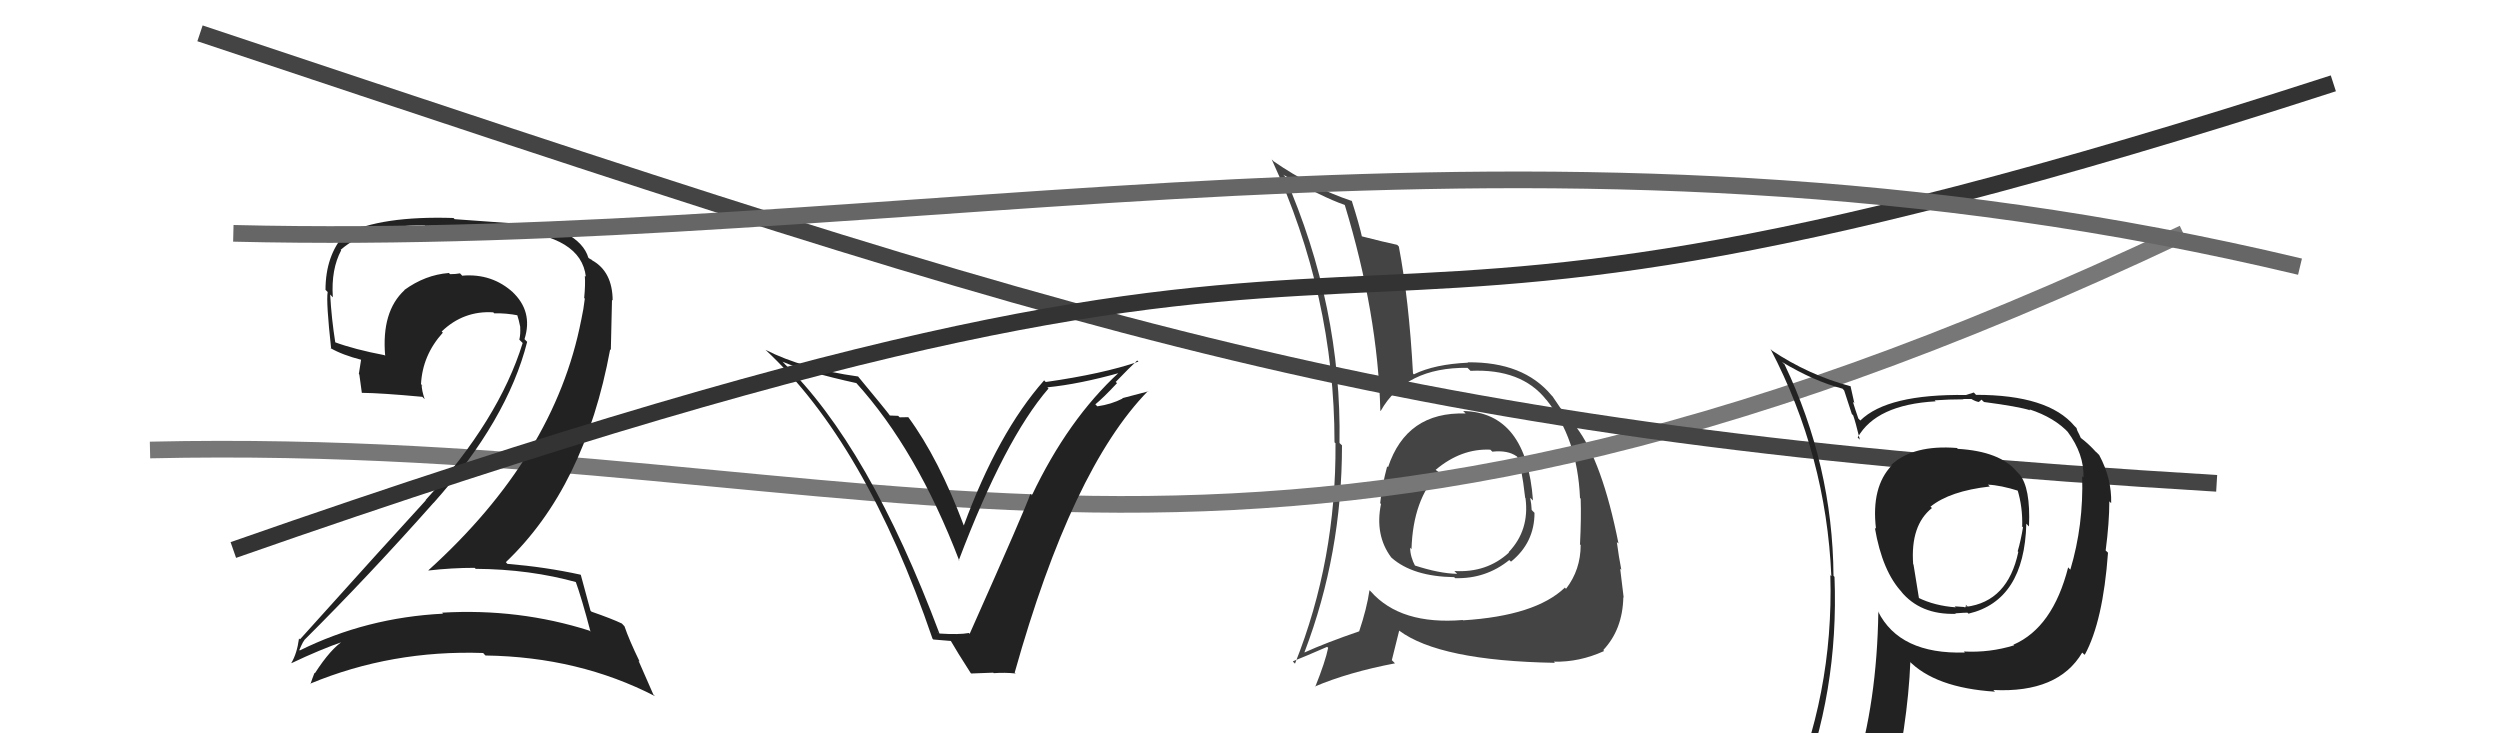 <svg xmlns="http://www.w3.org/2000/svg" width="150" height="44" viewBox="0,0,150,44"><path fill="#444" d="M87.80 24.67L87.87 24.74L87.94 24.81Q84.39 24.69 83.28 28.04L83.31 28.06L83.23 27.98Q82.92 29.13 82.81 30.19L82.70 30.08L82.86 30.24Q82.48 32.11 83.47 33.44L83.56 33.53L83.50 33.47Q84.77 34.59 87.25 34.63L87.29 34.67L87.31 34.69Q89.15 34.74 90.56 33.60L90.52 33.57L90.66 33.70Q92.07 32.56 92.07 30.77L92.06 30.76L91.90 30.60Q91.89 30.25 91.81 29.87L91.88 29.93L91.98 30.03Q91.59 24.73 87.78 24.66ZM87.76 37.19L87.70 37.13L87.77 37.20Q84.04 37.51 82.25 35.49L82.22 35.46L82.17 35.41Q82.01 36.51 81.55 37.88L81.56 37.89L81.55 37.88Q79.54 38.57 78.29 39.14L78.31 39.17L78.27 39.13Q80.52 33.23 80.52 26.72L80.54 26.74L80.37 26.58Q80.51 18.41 77.08 10.57L77.10 10.58L76.99 10.48Q79.33 11.83 80.67 12.29L80.64 12.26L80.69 12.31Q82.67 18.82 82.82 24.64L82.94 24.76L82.84 24.66Q84.32 22.03 88.05 22.07L88.09 22.11L88.23 22.25Q91.29 22.11 92.77 23.98L92.88 24.08L92.77 23.97Q94.65 26.30 94.80 29.88L94.71 29.79L94.84 29.92Q94.88 31.06 94.80 32.66L94.77 32.64L94.84 32.70Q94.84 34.19 93.96 35.33L93.87 35.23L93.89 35.26Q92.12 36.95 87.78 37.22ZM93.19 39.66L93.22 39.69L93.23 39.70Q94.76 39.74 96.25 39.06L96.19 39.00L96.19 39.01Q97.36 37.77 97.40 35.83L97.46 35.90L97.42 35.85Q97.36 35.30 97.21 34.12L97.27 34.18L97.28 34.19Q97.13 33.43 97.01 32.52L97.06 32.57L97.11 32.61Q96.13 27.67 94.57 25.62L94.60 25.65L94.68 25.73Q94.66 25.67 93.86 24.79L93.90 24.83L93.86 24.79Q93.68 24.58 93.15 23.78L93.12 23.75L93.09 23.72Q91.41 21.70 88.06 21.74L88.19 21.87L88.09 21.76Q86.08 21.85 84.83 22.46L84.74 22.37L84.78 22.41Q84.54 17.99 83.93 14.79L83.83 14.69L83.83 14.69Q83.11 14.54 81.63 14.16L81.67 14.20L81.73 14.26Q81.56 13.48 81.10 12.03L81.14 12.08L81.14 12.07Q78.67 11.24 76.42 9.68L76.44 9.70L76.30 9.56Q80.07 17.74 80.07 26.54L80.21 26.67L80.13 26.60Q80.18 33.61 77.70 39.82L77.62 39.74L77.57 39.68Q78.30 39.39 79.63 38.81L79.72 38.90L79.69 38.87Q79.52 39.70 78.91 41.22L78.94 41.24L78.89 41.19Q80.92 40.33 83.70 39.80L83.51 39.61L83.95 37.84L83.94 37.83Q86.37 39.65 93.30 39.77ZM89.41 26.97L89.47 27.03L89.54 27.10Q90.47 27.00 91.00 27.38L90.98 27.36L91.02 27.39Q91.28 27.85 91.51 29.87L91.63 29.99L91.53 29.89Q91.78 31.81 90.52 33.13L90.46 33.07L90.54 33.15Q89.21 34.38 87.26 34.26L87.26 34.26L87.43 34.43Q86.35 34.41 84.86 33.92L84.87 33.93L84.92 33.98Q84.61 33.40 84.61 32.86L84.72 32.98L84.69 32.95Q84.78 29.95 86.34 28.35L86.29 28.30L86.16 28.21L86.14 28.19Q87.67 26.90 89.42 26.98Z"/><path d="M9 27 C54 26,74 41,131 14" stroke="#777" fill="none"/><path fill="#222" d="M56.25 37.94L56.23 37.91L56.39 38.07Q52.14 26.74 47.00 21.76L47.11 21.86L46.95 21.70Q48.43 22.34 51.40 22.99L51.40 22.99L51.35 22.95Q55.01 26.98 57.56 33.65L57.48 33.57L57.53 33.61Q60.28 26.35 62.91 23.31L62.80 23.20L62.84 23.24Q64.75 23.05 67.18 22.37L67.10 22.29L67.15 22.34Q64.08 25.16 61.91 29.73L61.96 29.78L61.82 29.64Q61.57 30.42 58.18 38.03L58.11 37.96L58.13 37.98Q57.55 38.09 56.33 38.01ZM60.96 40.43L60.91 40.38L60.88 40.36Q64.31 28.14 68.88 23.46L68.90 23.48L67.34 23.89L67.36 23.91Q66.68 24.26 65.84 24.38L65.72 24.26L65.72 24.26Q66.20 23.87 67.02 22.99L66.94 22.91L66.95 22.91Q67.78 22.05 68.23 21.63L68.32 21.71L68.30 21.70Q66.18 22.43 62.75 22.92L62.71 22.89L62.65 22.82Q59.88 25.95 57.82 31.55L57.99 31.72L57.84 31.56Q56.32 27.50 54.49 25.02L54.50 25.03L53.98 25.04L53.89 24.95Q53.60 24.93 53.37 24.93L53.31 24.87L53.44 24.99Q53.13 24.57 51.42 22.51L51.46 22.56L51.49 22.59Q48.17 22.13 45.93 20.99L45.88 20.94L45.92 20.98Q51.95 26.59 55.95 38.32L56.00 38.37L57.08 38.46L57.01 38.39Q57.41 39.09 58.24 40.38L58.27 40.41L59.59 40.36L59.63 40.39Q60.29 40.34 60.94 40.41Z"/><path d="M12 2 C66 20,83 26,133 29" stroke="#444" fill="none"/><path fill="#222" d="M34.52 34.82L34.70 35.00L34.51 34.81Q34.90 35.88 35.43 37.90L35.52 37.99L35.37 37.84Q31.13 36.49 26.53 36.76L26.55 36.79L26.59 36.82Q21.98 37.05 17.98 39.03L18.14 39.18L17.96 39.00Q18.23 38.37 18.27 38.44L18.32 38.49L18.24 38.42Q22.10 34.58 26.02 30.16L25.92 30.06L26.02 30.17Q30.45 25.19 31.63 20.51L31.66 20.54L31.47 20.35Q32.00 18.67 30.72 17.49L30.77 17.53L30.81 17.57Q29.53 16.39 27.74 16.54L27.76 16.57L27.60 16.40Q27.35 16.45 27.00 16.45L26.93 16.37L26.93 16.38Q25.51 16.49 24.26 17.40L24.22 17.36L24.27 17.41Q22.88 18.69 23.11 21.35L23.13 21.37L23.07 21.31Q21.28 20.97 20.06 20.52L20.22 20.67L20.12 20.57Q19.89 19.12 19.81 17.67L19.96 17.83L19.97 17.83Q19.86 16.16 20.47 15.02L20.38 14.93L20.44 14.99Q22.12 13.51 25.47 13.51L25.52 13.56L27.24 13.53L27.25 13.54Q29.62 13.66 30.57 13.77L30.61 13.82L30.60 13.80Q34.88 14.17 35.15 16.60L35.10 16.56L35.09 16.55Q35.13 17.08 35.05 17.88L35.23 18.06L35.09 17.91Q35.02 18.53 34.87 19.22L34.90 19.25L34.87 19.21Q33.28 27.37 25.70 34.22L25.68 34.21L25.71 34.23Q27.11 34.07 28.48 34.07L28.58 34.17L28.54 34.13Q31.80 34.15 34.65 34.95ZM34.02 14.07L34.08 14.13L34.09 14.13Q32.51 13.51 30.79 13.43L30.76 13.40L27.28 13.15L27.21 13.08Q22.88 12.94 20.68 14.05L20.64 14.01L20.68 14.05Q19.53 15.34 19.53 17.40L19.54 17.40L19.66 17.52Q19.56 18.11 19.87 20.93L19.90 20.96L19.82 20.88Q20.54 21.30 21.72 21.60L21.67 21.55L21.53 22.44L21.56 22.47Q21.63 23.04 21.71 23.57L21.73 23.59L21.71 23.57Q22.86 23.58 25.34 23.81L25.34 23.81L25.48 23.95Q25.30 23.42 25.30 23.08L25.44 23.23L25.26 23.05Q25.35 21.31 26.57 19.96L26.61 20.00L26.50 19.89Q27.81 18.63 29.60 18.74L29.64 18.79L29.65 18.80Q30.36 18.78 31.12 18.93L31.05 18.86L31.01 18.82Q31.14 19.22 31.22 19.64L31.38 19.80L31.21 19.63Q31.24 20.04 31.16 20.38L31.20 20.42L31.36 20.58Q29.94 25.18 25.53 30.01L25.62 30.11L25.54 30.03Q23.44 32.31 18.00 38.36L18.01 38.37L17.94 38.31Q17.82 39.21 17.48 39.78L17.45 39.75L17.49 39.79Q19.16 38.99 20.68 38.46L20.50 38.28L20.64 38.42Q19.85 38.91 18.89 40.40L18.88 40.38L18.87 40.37Q18.74 40.70 18.63 41.04L18.66 41.08L18.61 41.02Q23.50 38.99 28.99 39.18L29.05 39.25L29.13 39.33Q34.73 39.41 39.30 41.77L39.20 41.67L38.31 39.64L38.38 39.70Q37.74 38.38 37.47 37.58L37.48 37.59L37.31 37.41Q36.70 37.12 35.49 36.70L35.51 36.72L35.43 36.64Q35.23 35.87 34.85 34.50L34.88 34.53L34.83 34.48Q32.73 34.02 30.44 33.83L30.38 33.76L30.35 33.73Q35.09 29.22 36.61 20.96L36.65 21.00L36.72 17.99L36.76 18.03Q36.75 16.30 35.53 15.62L35.47 15.56L35.46 15.59L35.55 15.67Q35.42 15.51 35.35 15.51L35.27 15.43L35.30 15.46Q35.05 14.60 33.94 13.99Z"/><path d="M14 33 C94 5,69 28,140 5" stroke="#333" fill="none"/><path d="M14 14 C55 15,92 5,138 16" stroke="#666" fill="none"/><path fill="#222" d="M117.45 26.91L117.44 26.90L117.42 26.88Q114.81 26.67 113.48 27.89L113.51 27.92L113.51 27.92Q112.26 29.22 112.56 31.73L112.51 31.68L112.49 31.66Q112.94 34.31 114.15 35.57L114.09 35.51L114.05 35.47Q115.22 36.90 117.35 36.83L117.27 36.75L117.33 36.80Q117.86 36.76 118.05 36.76L118.01 36.73L118.11 36.82Q121.46 36.03 121.58 31.42L121.73 31.58L121.74 31.58Q121.84 29.25 121.16 28.45L121.03 28.32L121.02 28.31Q120.01 27.08 117.46 26.93ZM120.77 38.65L120.85 38.72L120.84 38.72Q119.39 39.17 117.83 39.09L117.84 39.10L117.89 39.15Q113.97 39.27 112.68 36.68L112.82 36.83L112.70 36.71Q112.62 42.15 111.29 46.41L111.26 46.39L111.17 46.30Q109.41 46.82 107.78 47.54L107.86 47.63L107.89 47.66Q110.34 41.57 110.07 34.61L110.04 34.58L110.01 34.54Q109.96 27.91 107.07 21.86L106.94 21.74L106.92 21.72Q108.84 22.87 110.55 23.32L110.65 23.43L111.11 24.84L111.19 24.92Q111.32 25.27 111.59 26.38L111.51 26.30L111.46 26.25Q112.57 24.28 116.14 24.08L116.02 23.96L116.08 24.02Q116.93 23.96 117.81 23.96L117.79 23.94L118.29 23.94L118.30 23.95Q118.54 24.09 118.73 24.12L118.73 24.12L118.89 23.98L119.04 24.12Q121.10 24.39 121.82 24.62L121.85 24.65L121.76 24.56Q123.28 25.05 124.15 26.00L124.16 26.01L124.06 25.91Q125.05 27.24 125.01 28.65L124.98 28.62L124.93 28.57Q125.02 31.51 124.22 34.18L124.14 34.10L124.09 34.04Q123.17 37.65 120.81 38.68ZM125.05 39.27L125.09 39.27L125.09 39.28Q126.18 37.28 126.48 33.17L126.46 33.14L126.34 33.03Q126.56 31.34 126.56 30.08L126.54 30.06L126.67 30.19Q126.71 28.71 125.95 27.30L125.77 27.12L125.76 27.12Q125.33 26.64 124.83 26.26L124.85 26.28L124.76 26.08L124.64 25.84L124.59 25.68L124.47 25.56Q122.90 23.69 118.56 23.69L118.43 23.55L117.96 23.70L117.97 23.70Q113.25 23.63 111.62 25.23L111.64 25.25L111.50 25.11Q111.32 24.59 111.17 24.10L111.26 24.19L111.03 23.16L111.05 23.18Q108.51 22.50 106.30 21.02L106.37 21.08L106.23 20.94Q109.57 27.33 109.88 34.57L109.76 34.45L109.82 34.52Q110.03 41.69 107.18 48.16L107.22 48.20L109.35 47.48L109.31 47.44Q109.09 48.21 108.41 49.77L108.30 49.67L108.24 49.61Q110.94 48.54 113.26 48.19L113.29 48.22L113.36 48.29Q114.47 43.46 114.62 39.73L114.66 39.77L114.50 39.61Q116.09 41.27 119.70 41.50L119.70 41.50L119.60 41.40Q123.49 41.59 124.93 39.16L124.94 39.16ZM119.36 29.16L119.36 29.16L119.28 29.08Q120.03 29.11 121.14 29.46L121.11 29.43L121.04 29.36Q121.37 30.42 121.33 31.60L121.27 31.53L121.38 31.64Q121.25 32.43 121.06 33.08L121.13 33.14L121.10 33.11Q120.47 36.10 117.96 36.41L117.90 36.35L118.11 36.44L117.94 36.28Q118.00 36.41 117.89 36.45L117.86 36.42L117.28 36.38L117.35 36.44Q116.08 36.35 115.09 35.86L115.14 35.91L114.81 33.87L114.79 33.85Q114.62 31.51 115.92 30.48L115.95 30.51L115.83 30.40Q116.99 29.46 119.39 29.19Z"/></svg>